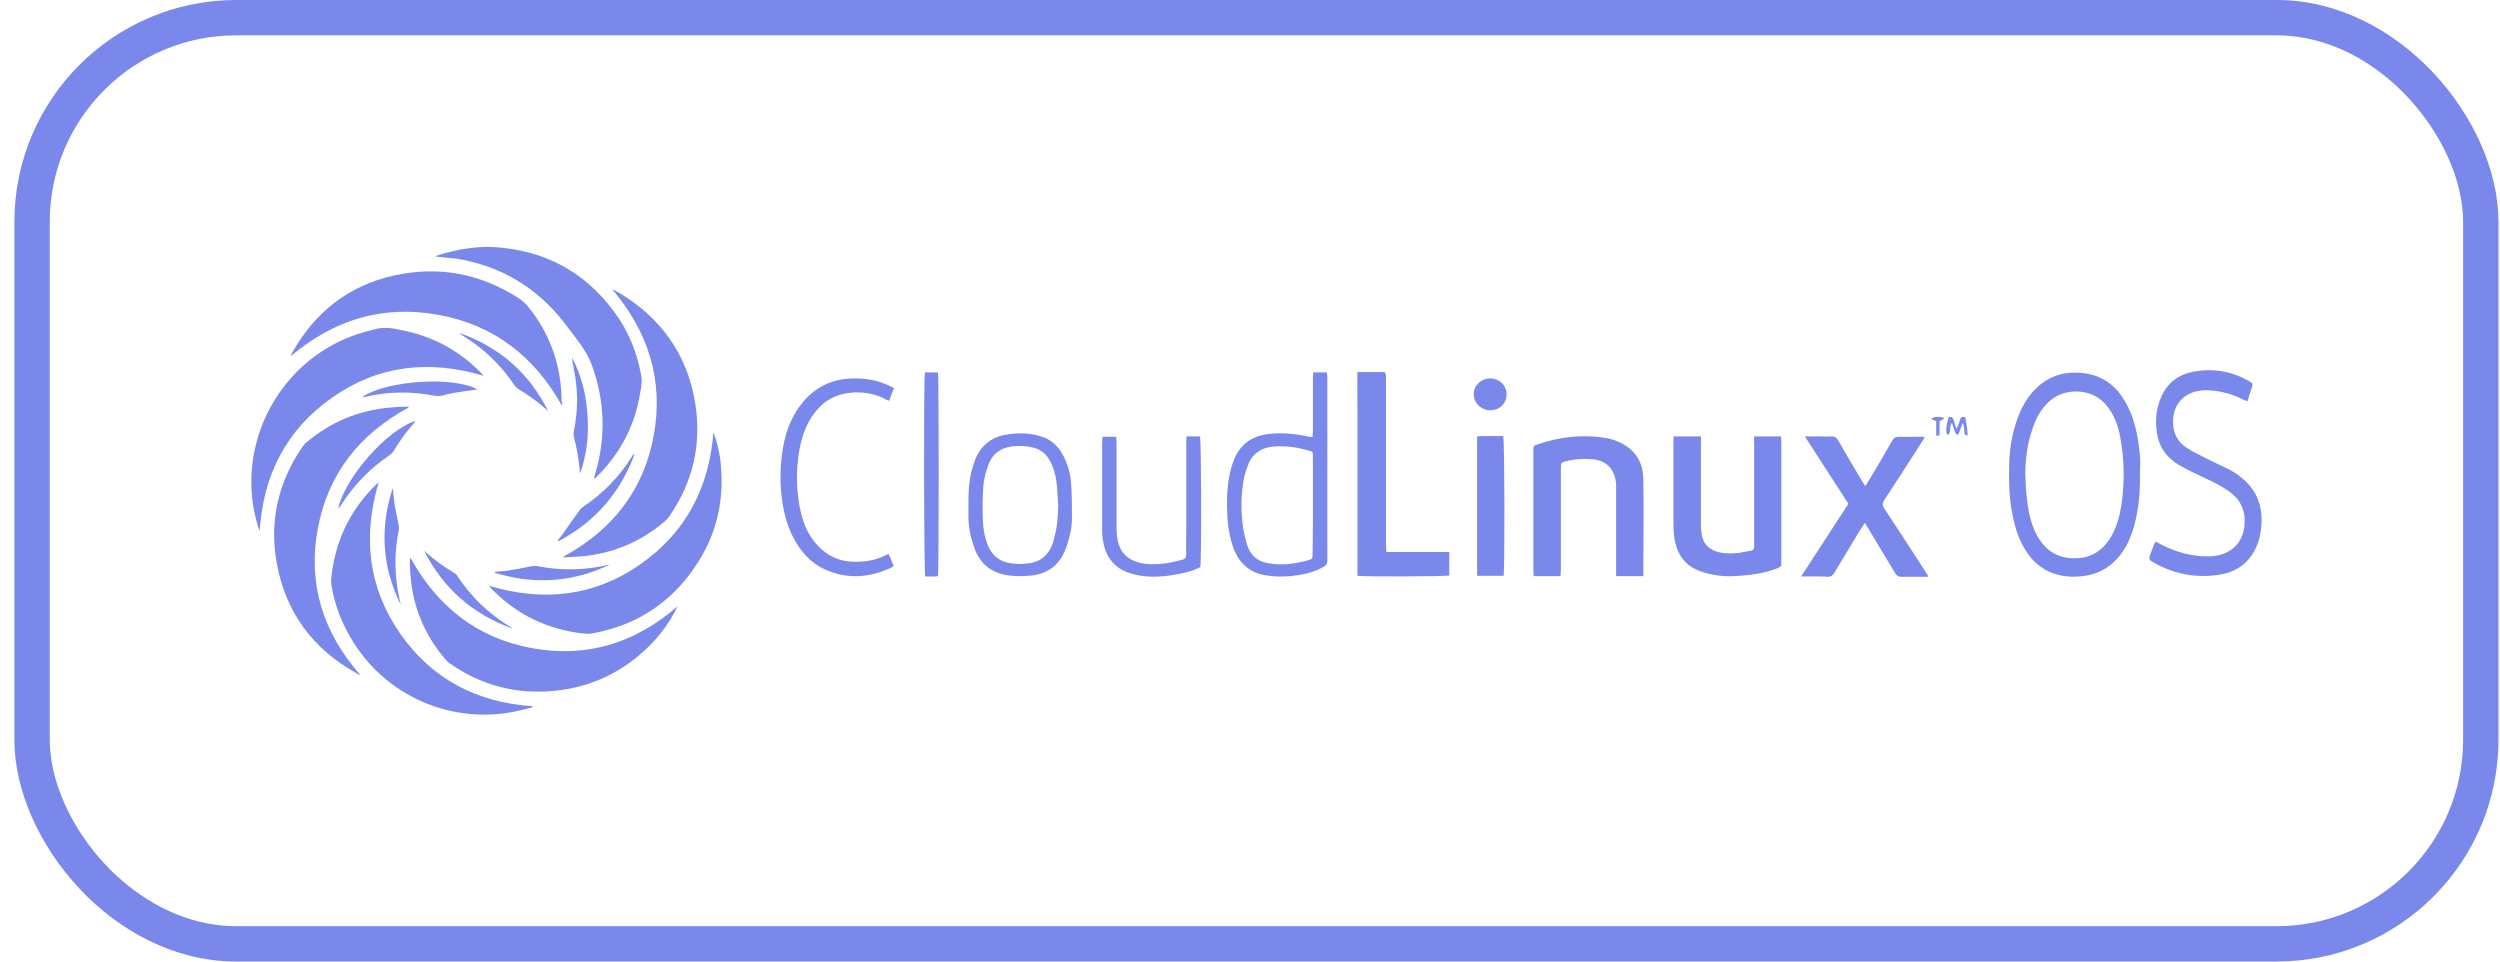 <?xml version="1.0" encoding="UTF-8"?> <svg xmlns="http://www.w3.org/2000/svg" width="169" height="65" viewBox="0 0 169 65" fill="none"> <path d="M111.086 38.947H109.251V38.539C109.251 36.659 109.251 34.801 109.251 32.921C109.251 32.785 109.251 32.672 109.229 32.536C109.093 31.653 108.549 31.132 107.666 31.041C107.054 30.996 106.465 31.018 105.876 31.177C105.536 31.267 105.514 31.267 105.514 31.63C105.514 33.918 105.514 36.206 105.514 38.494C105.514 38.63 105.491 38.788 105.491 38.947H103.679C103.679 38.833 103.656 38.743 103.656 38.63C103.656 35.911 103.656 33.193 103.656 30.475C103.656 30.157 103.656 30.135 103.928 30.044C105.446 29.523 107.009 29.342 108.594 29.614C108.844 29.659 109.093 29.727 109.342 29.84C110.452 30.293 111.064 31.154 111.086 32.355C111.132 34.507 111.086 36.659 111.086 38.788C111.109 38.833 111.109 38.879 111.086 38.947Z" fill="#7A88EB"></path> <path d="M118.584 29.502H120.396C120.396 29.615 120.419 29.729 120.419 29.819C120.419 32.537 120.419 35.256 120.419 37.974C120.419 38.291 120.419 38.291 120.125 38.427C119.536 38.654 118.901 38.789 118.29 38.857C117.474 38.948 116.659 39.016 115.866 38.857C115.481 38.789 115.118 38.699 114.756 38.54C113.827 38.155 113.352 37.385 113.193 36.411C113.148 36.094 113.125 35.777 113.125 35.459C113.125 33.602 113.125 31.767 113.125 29.91V29.502H114.983V29.91C114.983 31.79 114.983 33.647 114.983 35.528C114.983 35.754 115.005 35.98 115.05 36.207C115.164 36.751 115.481 37.09 116.002 37.272C116.478 37.43 116.953 37.43 117.452 37.385C117.746 37.362 118.041 37.272 118.358 37.226C118.516 37.204 118.584 37.113 118.584 36.932C118.584 36.819 118.584 36.705 118.584 36.592C118.584 34.395 118.584 32.175 118.584 29.978C118.562 29.842 118.584 29.683 118.584 29.502Z" fill="#7A88EB"></path> <path d="M121.758 38.97C122.845 37.293 123.887 35.685 124.952 34.054C123.978 32.559 123.026 31.064 122.007 29.501H122.845C123.162 29.501 123.479 29.524 123.797 29.501C124.023 29.478 124.159 29.591 124.272 29.795C124.793 30.701 125.314 31.585 125.858 32.491C125.926 32.604 125.994 32.695 126.084 32.853C126.175 32.718 126.243 32.65 126.288 32.559C126.832 31.653 127.376 30.747 127.897 29.818C128.01 29.591 128.168 29.524 128.395 29.524C128.848 29.546 129.324 29.524 129.777 29.524C129.867 29.524 129.981 29.524 130.117 29.546C130.026 29.682 129.981 29.795 129.913 29.886C129.075 31.2 128.236 32.491 127.376 33.805C127.24 34.031 127.24 34.167 127.376 34.371C128.282 35.73 129.165 37.112 130.049 38.471C130.139 38.63 130.252 38.766 130.366 38.97C130.252 38.992 130.185 38.992 130.117 38.992C129.596 38.992 129.052 38.992 128.531 38.992C128.327 38.992 128.236 38.924 128.123 38.766C127.512 37.746 126.9 36.727 126.288 35.708C126.22 35.594 126.152 35.504 126.062 35.345C125.949 35.526 125.881 35.64 125.79 35.753C125.201 36.75 124.589 37.724 124 38.72C123.887 38.902 123.774 38.992 123.547 38.992C123.026 38.947 122.437 38.97 121.758 38.97Z" fill="#7A88EB"></path> <path d="M91.764 25.152H93.599C93.735 25.311 93.689 25.492 93.689 25.651C93.689 29.343 93.689 33.013 93.689 36.705C93.689 36.909 93.712 37.09 93.712 37.317H97.971V38.902C97.722 38.97 92.262 38.993 91.764 38.925C91.764 38.019 91.764 37.113 91.764 36.184C91.764 35.255 91.764 34.349 91.764 33.42V30.634C91.764 29.706 91.764 28.799 91.764 27.871C91.764 26.987 91.741 26.081 91.764 25.152Z" fill="#7A88EB"></path> <path d="M144.658 32.105C144.68 33.306 144.567 34.484 144.25 35.617C144.023 36.409 143.684 37.134 143.14 37.746C142.506 38.448 141.735 38.833 140.807 38.947C140.195 39.014 139.606 38.992 139.04 38.833C137.907 38.516 137.16 37.746 136.639 36.681C136.276 35.934 136.095 35.141 135.959 34.325C135.801 33.306 135.801 32.287 135.823 31.267C135.869 30.067 136.095 28.912 136.571 27.824C136.911 27.077 137.364 26.42 138.021 25.921C138.859 25.287 139.787 25.106 140.807 25.219C141.781 25.332 142.574 25.74 143.208 26.488C143.57 26.941 143.842 27.439 144.069 27.983C144.454 29.002 144.612 30.067 144.68 31.154C144.68 31.494 144.658 31.788 144.658 32.105ZM136.911 32.151C136.933 32.694 136.956 33.215 137.024 33.759C137.114 34.552 137.273 35.345 137.635 36.07C138.111 36.998 138.813 37.61 139.878 37.723C140.807 37.814 141.645 37.587 142.302 36.84C142.71 36.387 142.981 35.82 143.163 35.231C143.389 34.507 143.48 33.736 143.525 32.966C143.616 31.766 143.525 30.565 143.299 29.387C143.14 28.64 142.868 27.96 142.37 27.371C141.396 26.193 139.516 26.216 138.542 27.122C137.975 27.643 137.613 28.277 137.386 29.025C137.024 30.044 136.911 31.086 136.911 32.151Z" fill="#7A88EB"></path> <path d="M145.724 36.615C145.86 36.683 145.951 36.728 146.064 36.796C147.083 37.317 148.171 37.634 149.326 37.612C149.756 37.612 150.187 37.521 150.572 37.317C151.274 36.955 151.637 36.343 151.727 35.528C151.818 34.553 151.478 33.783 150.685 33.217C150.141 32.832 149.575 32.56 148.986 32.288C148.42 32.017 147.831 31.745 147.287 31.427C146.608 31.02 146.087 30.431 145.883 29.615C145.656 28.664 145.702 27.712 146.109 26.806C146.54 25.855 147.287 25.311 148.261 25.13C149.575 24.881 150.821 25.085 151.999 25.742C152.293 25.9 152.316 25.946 152.203 26.263C152.112 26.535 152.022 26.806 151.931 27.123C151.818 27.078 151.705 27.056 151.637 27.01C150.98 26.671 150.277 26.467 149.53 26.399C149.099 26.353 148.669 26.376 148.261 26.512C147.401 26.806 146.834 27.577 146.902 28.687C146.948 29.366 147.242 29.887 147.786 30.25C148.193 30.521 148.624 30.725 149.077 30.952C149.643 31.246 150.209 31.495 150.753 31.767C151.002 31.903 151.229 32.039 151.433 32.22C152.565 33.081 152.996 34.236 152.86 35.641C152.814 36.049 152.747 36.456 152.588 36.819C152.158 37.929 151.342 38.586 150.232 38.812C148.578 39.129 147.015 38.835 145.566 38.019C145.249 37.838 145.249 37.793 145.362 37.476C145.43 37.272 145.52 37.068 145.588 36.864C145.634 36.773 145.679 36.706 145.724 36.615Z" fill="#7A88EB"></path> <path d="M88.731 29.546C88.731 29.387 88.754 29.229 88.754 29.093C88.754 27.915 88.754 26.759 88.754 25.582C88.754 25.446 88.777 25.31 88.777 25.174H89.683C89.706 25.287 89.728 25.4 89.728 25.514C89.728 25.876 89.728 26.238 89.728 26.624C89.728 30.384 89.728 34.121 89.728 37.882C89.728 38.108 89.66 38.222 89.479 38.312C88.935 38.629 88.346 38.788 87.757 38.879C87.055 38.992 86.353 39.014 85.628 38.901C84.541 38.743 83.816 38.154 83.408 37.112C83.159 36.455 83.023 35.752 82.978 35.028C82.91 33.918 82.932 32.808 83.204 31.72C83.272 31.494 83.34 31.267 83.431 31.041C83.861 30.021 84.631 29.478 85.719 29.342C86.647 29.229 87.553 29.319 88.482 29.523C88.55 29.523 88.618 29.546 88.731 29.546ZM88.754 34.144C88.754 33.057 88.754 31.97 88.754 30.882C88.754 30.542 88.754 30.52 88.437 30.452C87.689 30.225 86.942 30.135 86.172 30.18C85.401 30.225 84.767 30.542 84.427 31.29C84.269 31.675 84.133 32.06 84.065 32.468C83.884 33.51 83.884 34.552 84.02 35.594C84.088 36.047 84.201 36.5 84.337 36.93C84.563 37.565 85.039 37.95 85.673 38.063C86.579 38.244 87.486 38.131 88.392 37.882C88.731 37.791 88.731 37.769 88.731 37.406C88.754 36.296 88.754 35.209 88.754 34.144Z" fill="#7A88EB"></path> <path d="M65.465 34.145C65.465 33.306 65.487 32.446 65.737 31.63C65.782 31.494 65.827 31.336 65.873 31.2C66.235 30.203 66.937 29.569 67.979 29.388C68.749 29.252 69.52 29.252 70.29 29.478C71.037 29.682 71.558 30.158 71.898 30.837C72.17 31.381 72.351 31.97 72.397 32.582C72.464 33.397 72.464 34.235 72.464 35.051C72.464 35.685 72.306 36.319 72.102 36.931C71.717 38.086 70.947 38.766 69.746 38.902C69.135 38.97 68.523 38.97 67.934 38.856C66.915 38.653 66.235 38.041 65.873 37.067C65.623 36.365 65.465 35.662 65.465 34.915C65.465 34.666 65.465 34.416 65.465 34.145ZM71.536 34.19C71.49 33.669 71.49 33.125 71.422 32.604C71.355 32.083 71.219 31.562 70.947 31.109C70.72 30.701 70.38 30.407 69.905 30.271C69.406 30.135 68.908 30.113 68.387 30.18C67.572 30.294 67.028 30.747 66.779 31.517C66.643 31.902 66.529 32.333 66.484 32.74C66.416 33.533 66.416 34.349 66.439 35.141C66.462 35.73 66.552 36.297 66.779 36.863C67.028 37.452 67.436 37.86 68.047 38.018C68.591 38.154 69.112 38.154 69.656 38.064C70.426 37.928 70.924 37.452 71.173 36.704C71.219 36.591 71.241 36.478 71.264 36.365C71.468 35.662 71.513 34.938 71.536 34.19Z" fill="#7A88EB"></path> <path d="M60.073 37.453C60.186 37.724 60.299 37.974 60.413 38.245C60.367 38.291 60.322 38.336 60.277 38.359C58.782 39.061 57.286 39.174 55.769 38.495C54.795 38.064 54.115 37.271 53.617 36.32C53.187 35.482 52.96 34.576 52.847 33.624C52.733 32.696 52.733 31.767 52.847 30.838C53.005 29.502 53.39 28.256 54.251 27.214C55.18 26.081 56.403 25.56 57.83 25.583C58.6 25.583 59.348 25.719 60.073 26.058C60.186 26.104 60.299 26.172 60.435 26.24C60.322 26.534 60.209 26.806 60.095 27.1C59.959 27.032 59.869 27.01 59.778 26.942C58.986 26.557 58.125 26.444 57.264 26.579C56.29 26.715 55.542 27.236 54.976 28.029C54.455 28.754 54.183 29.592 54.025 30.476C53.798 31.88 53.821 33.262 54.138 34.644C54.364 35.618 54.795 36.479 55.542 37.136C56.154 37.679 56.856 37.951 57.672 37.974C58.465 37.996 59.212 37.883 59.937 37.498C59.959 37.475 60.005 37.475 60.073 37.453Z" fill="#7A88EB"></path> <path d="M80.212 29.502H81.118C81.209 29.751 81.232 37.838 81.141 38.336C80.711 38.563 80.235 38.699 79.737 38.789C78.831 38.971 77.924 39.061 77.018 38.903C76.678 38.835 76.339 38.744 76.022 38.608C75.138 38.2 74.685 37.43 74.549 36.479C74.504 36.184 74.504 35.913 74.504 35.618C74.504 33.738 74.504 31.858 74.504 29.978C74.504 29.842 74.527 29.683 74.527 29.525H75.455C75.455 29.683 75.478 29.819 75.478 29.955C75.478 31.858 75.478 33.738 75.478 35.641C75.478 35.958 75.501 36.275 75.569 36.592C75.75 37.385 76.271 37.861 77.041 38.042C77.607 38.178 78.196 38.155 78.763 38.087C79.148 38.042 79.533 37.929 79.918 37.838C80.122 37.793 80.19 37.679 80.19 37.476C80.167 36.932 80.19 36.366 80.19 35.822C80.19 33.874 80.19 31.926 80.19 29.978C80.19 29.819 80.212 29.66 80.212 29.502Z" fill="#7A88EB"></path> <path d="M99.852 29.501C99.965 29.501 100.033 29.479 100.101 29.479C100.599 29.479 101.12 29.479 101.618 29.479C101.709 29.75 101.732 38.539 101.641 38.925H99.852V29.501V29.501Z" fill="#7A88EB"></path> <path d="M63.406 38.947C63.338 38.947 63.27 38.969 63.225 38.969C62.998 38.969 62.772 38.969 62.545 38.969C62.455 38.72 62.432 25.649 62.523 25.174H63.406C63.474 25.446 63.474 38.629 63.406 38.947Z" fill="#7A88EB"></path> <path d="M101.845 26.669C101.845 27.281 101.347 27.757 100.712 27.734C100.101 27.711 99.625 27.236 99.625 26.647C99.625 26.058 100.123 25.582 100.735 25.582C101.369 25.582 101.845 26.058 101.845 26.669Z" fill="#7A88EB"></path> <path d="M131.724 28.209C131.905 28.142 132.018 28.209 132.064 28.391C132.109 28.572 132.177 28.753 132.245 28.98C132.403 28.776 132.426 28.572 132.494 28.391C132.539 28.209 132.63 28.142 132.856 28.209C132.924 28.595 132.992 29.002 133.015 29.433C132.721 29.433 132.811 29.206 132.789 29.07C132.766 28.934 132.743 28.776 132.721 28.64C132.698 28.64 132.675 28.64 132.653 28.64C132.585 28.844 132.517 29.07 132.426 29.274C132.403 29.319 132.358 29.365 132.313 29.41C132.268 29.365 132.2 29.319 132.177 29.252C132.086 29.048 132.041 28.821 131.95 28.595C131.724 28.844 131.928 29.183 131.701 29.387C131.679 29.387 131.656 29.387 131.633 29.387C131.52 29.206 131.565 28.73 131.724 28.209Z" fill="#7A88EB"></path> <path d="M131.43 28.301C131.34 28.346 131.226 28.414 131.113 28.482V29.433C131.045 29.433 130.977 29.456 130.887 29.456V28.482C130.751 28.414 130.66 28.369 130.547 28.323C130.705 28.165 130.977 28.142 131.385 28.233C131.385 28.255 131.408 28.278 131.43 28.301Z" fill="#7A88EB"></path> <path d="M29.426 17.337C29.494 17.314 29.539 17.291 29.562 17.269C30.808 16.884 32.076 16.635 33.39 16.703C36.765 16.906 39.483 18.334 41.499 21.052C42.451 22.32 43.04 23.747 43.334 25.311C43.425 25.741 43.357 26.171 43.266 26.602C42.904 28.799 41.93 30.656 40.344 32.219C40.299 32.265 40.254 32.31 40.208 32.333C40.186 32.333 40.163 32.333 40.14 32.355C40.186 32.219 40.208 32.106 40.254 31.97C40.956 29.547 40.888 27.168 40.05 24.79C39.823 24.155 39.483 23.589 39.076 23.045C38.759 22.637 38.464 22.23 38.147 21.822C36.267 19.398 33.798 17.948 30.785 17.473C30.332 17.427 29.901 17.405 29.426 17.337Z" fill="#7A88EB"></path> <path d="M37.989 27.418C36.109 24.088 33.391 21.958 29.608 21.279C25.847 20.599 22.563 21.619 19.641 24.088C19.686 23.997 19.709 23.906 19.754 23.838C21.294 21.098 23.559 19.308 26.618 18.628C29.653 17.949 32.507 18.492 35.112 20.191C35.339 20.35 35.543 20.531 35.724 20.758C37.219 22.615 37.944 24.744 37.966 27.123C38.012 27.214 38.012 27.304 37.989 27.418Z" fill="#7A88EB"></path> <path d="M27.615 27.552C24.308 29.342 22.156 32.038 21.476 35.775C20.797 39.49 21.839 42.775 24.376 45.652C24.262 45.606 24.195 45.584 24.149 45.538C21.182 43.907 19.324 41.438 18.713 38.086C18.192 35.254 18.803 32.627 20.412 30.248C20.525 30.089 20.638 29.953 20.797 29.84C22.405 28.504 24.262 27.733 26.369 27.552C26.777 27.507 27.185 27.507 27.615 27.484V27.552Z" fill="#7A88EB"></path> <path d="M45.802 40.986C45.349 41.937 44.76 42.753 44.058 43.5C42.269 45.335 40.117 46.422 37.557 46.694C34.952 46.966 32.573 46.354 30.421 44.859C30.285 44.769 30.172 44.656 30.082 44.542C28.813 43.047 28.043 41.326 27.794 39.377C27.748 38.947 27.726 38.539 27.703 38.109C27.703 37.973 27.703 37.837 27.748 37.701C29.561 41.008 32.256 43.138 35.971 43.817C39.686 44.497 42.971 43.455 45.802 40.986Z" fill="#7A88EB"></path> <path d="M32.688 25.401C29.041 24.313 25.597 24.676 22.494 26.85C19.391 29.002 17.805 32.06 17.556 35.866C17.511 35.776 17.488 35.73 17.465 35.662C15.698 30.067 19.006 23.996 24.669 22.433C24.895 22.365 25.122 22.32 25.348 22.252C25.96 22.093 26.571 22.184 27.16 22.32C29.244 22.728 31.011 23.679 32.484 25.174C32.552 25.242 32.597 25.31 32.688 25.401Z" fill="#7A88EB"></path> <path d="M36.02 47.805C35.589 47.919 35.159 48.032 34.706 48.122C30.175 48.983 25.645 46.809 23.493 42.731C22.949 41.734 22.587 40.67 22.405 39.56C22.36 39.265 22.405 38.925 22.451 38.631C22.768 36.343 23.765 34.372 25.418 32.764C25.464 32.719 25.532 32.673 25.599 32.605C24.512 36.252 24.875 39.673 27.027 42.799C29.179 45.902 32.237 47.488 35.974 47.737C35.997 47.76 35.997 47.783 36.02 47.805Z" fill="#7A88EB"></path> <path d="M38.078 37.633C41.385 35.844 43.515 33.148 44.194 29.433C44.874 25.718 43.832 22.433 41.385 19.557C41.544 19.625 41.703 19.715 41.838 19.783C44.67 21.482 46.437 23.929 46.98 27.168C47.456 29.977 46.867 32.559 45.236 34.915C45.146 35.051 45.01 35.187 44.874 35.3C43.334 36.591 41.544 37.361 39.55 37.588C39.052 37.633 38.577 37.656 38.078 37.679C38.101 37.679 38.101 37.656 38.078 37.633Z" fill="#7A88EB"></path> <path d="M48.229 29.229C48.455 29.795 48.591 30.406 48.682 30.995C48.999 33.487 48.569 35.82 47.209 37.972C45.556 40.6 43.2 42.208 40.164 42.797C39.734 42.888 39.326 42.82 38.896 42.752C36.631 42.39 34.728 41.37 33.142 39.717C33.12 39.694 33.097 39.671 33.074 39.603C36.721 40.691 40.142 40.328 43.245 38.176C46.349 36.024 47.934 32.989 48.229 29.229Z" fill="#7A88EB"></path> <path d="M37.059 27.803C37.014 27.758 36.968 27.713 36.923 27.668C36.357 27.169 35.745 26.716 35.088 26.331C34.975 26.263 34.839 26.15 34.771 26.037C33.865 24.677 32.71 23.567 31.305 22.707C31.26 22.684 31.215 22.639 31.169 22.616C31.147 22.616 31.147 22.593 31.102 22.525C33.82 23.499 35.791 25.244 37.059 27.803Z" fill="#7A88EB"></path> <path d="M22.855 34.417C23.286 32.31 26.185 29.025 28.088 28.459C28.043 28.527 27.998 28.572 27.975 28.618C27.454 29.184 27.023 29.818 26.616 30.475C26.548 30.588 26.457 30.679 26.367 30.747C24.985 31.676 23.852 32.854 22.969 34.281C22.923 34.303 22.901 34.326 22.855 34.417Z" fill="#7A88EB"></path> <path d="M24.465 26.851C26.141 25.696 30.694 25.424 32.28 26.33C31.759 26.398 31.238 26.466 30.694 26.556C30.468 26.602 30.219 26.647 29.992 26.715C29.765 26.783 29.539 26.783 29.29 26.738C27.749 26.443 26.209 26.466 24.691 26.828C24.646 26.828 24.578 26.828 24.465 26.851Z" fill="#7A88EB"></path> <path d="M27.072 40.851C25.826 38.291 25.667 35.686 26.55 32.99C26.596 33.33 26.619 33.693 26.664 34.032C26.732 34.508 26.845 34.961 26.936 35.414C26.958 35.55 26.981 35.686 26.958 35.822C26.619 37.475 26.664 39.129 27.072 40.783C27.072 40.805 27.072 40.828 27.072 40.851Z" fill="#7A88EB"></path> <path d="M34.615 42.481C31.942 41.507 29.971 39.785 28.68 37.248C28.725 37.293 28.793 37.316 28.838 37.384C29.405 37.882 30.016 38.313 30.65 38.698C30.764 38.766 30.877 38.834 30.922 38.947C31.851 40.351 33.029 41.484 34.479 42.367C34.501 42.39 34.547 42.413 34.569 42.435C34.592 42.413 34.592 42.435 34.615 42.481Z" fill="#7A88EB"></path> <path d="M37.691 36.523C37.805 36.387 37.941 36.251 38.031 36.115C38.394 35.594 38.756 35.073 39.141 34.552C39.209 34.439 39.3 34.348 39.39 34.28C40.749 33.374 41.859 32.242 42.72 30.86C42.743 30.814 42.766 30.769 42.811 30.747C42.811 30.724 42.834 30.724 42.901 30.701C41.905 33.352 40.206 35.3 37.737 36.591C37.737 36.545 37.714 36.523 37.691 36.523Z" fill="#7A88EB"></path> <path d="M39.211 32.016C39.143 31.155 39.007 30.317 38.78 29.479C38.758 29.389 38.78 29.298 38.78 29.23C38.984 28.188 39.075 27.146 38.962 26.081C38.916 25.515 38.78 24.949 38.69 24.382C38.69 24.314 38.667 24.269 38.69 24.201C39.301 25.402 39.641 26.693 39.709 28.052C39.822 29.411 39.664 30.748 39.211 32.016Z" fill="#7A88EB"></path> <path d="M41.249 38.154C38.712 39.377 36.107 39.536 33.457 38.721C33.457 38.698 33.457 38.675 33.457 38.653C33.729 38.63 34.001 38.607 34.273 38.585C34.816 38.494 35.337 38.404 35.858 38.29C36.017 38.268 36.153 38.245 36.311 38.268C37.92 38.585 39.528 38.562 41.136 38.177C41.181 38.154 41.227 38.154 41.249 38.154Z" fill="#7A88EB"></path> <rect x="2.167" y="1.194" width="165.535" height="62.611" rx="13.806" stroke="#7A88EB" stroke-width="2.389"></rect> </svg> 